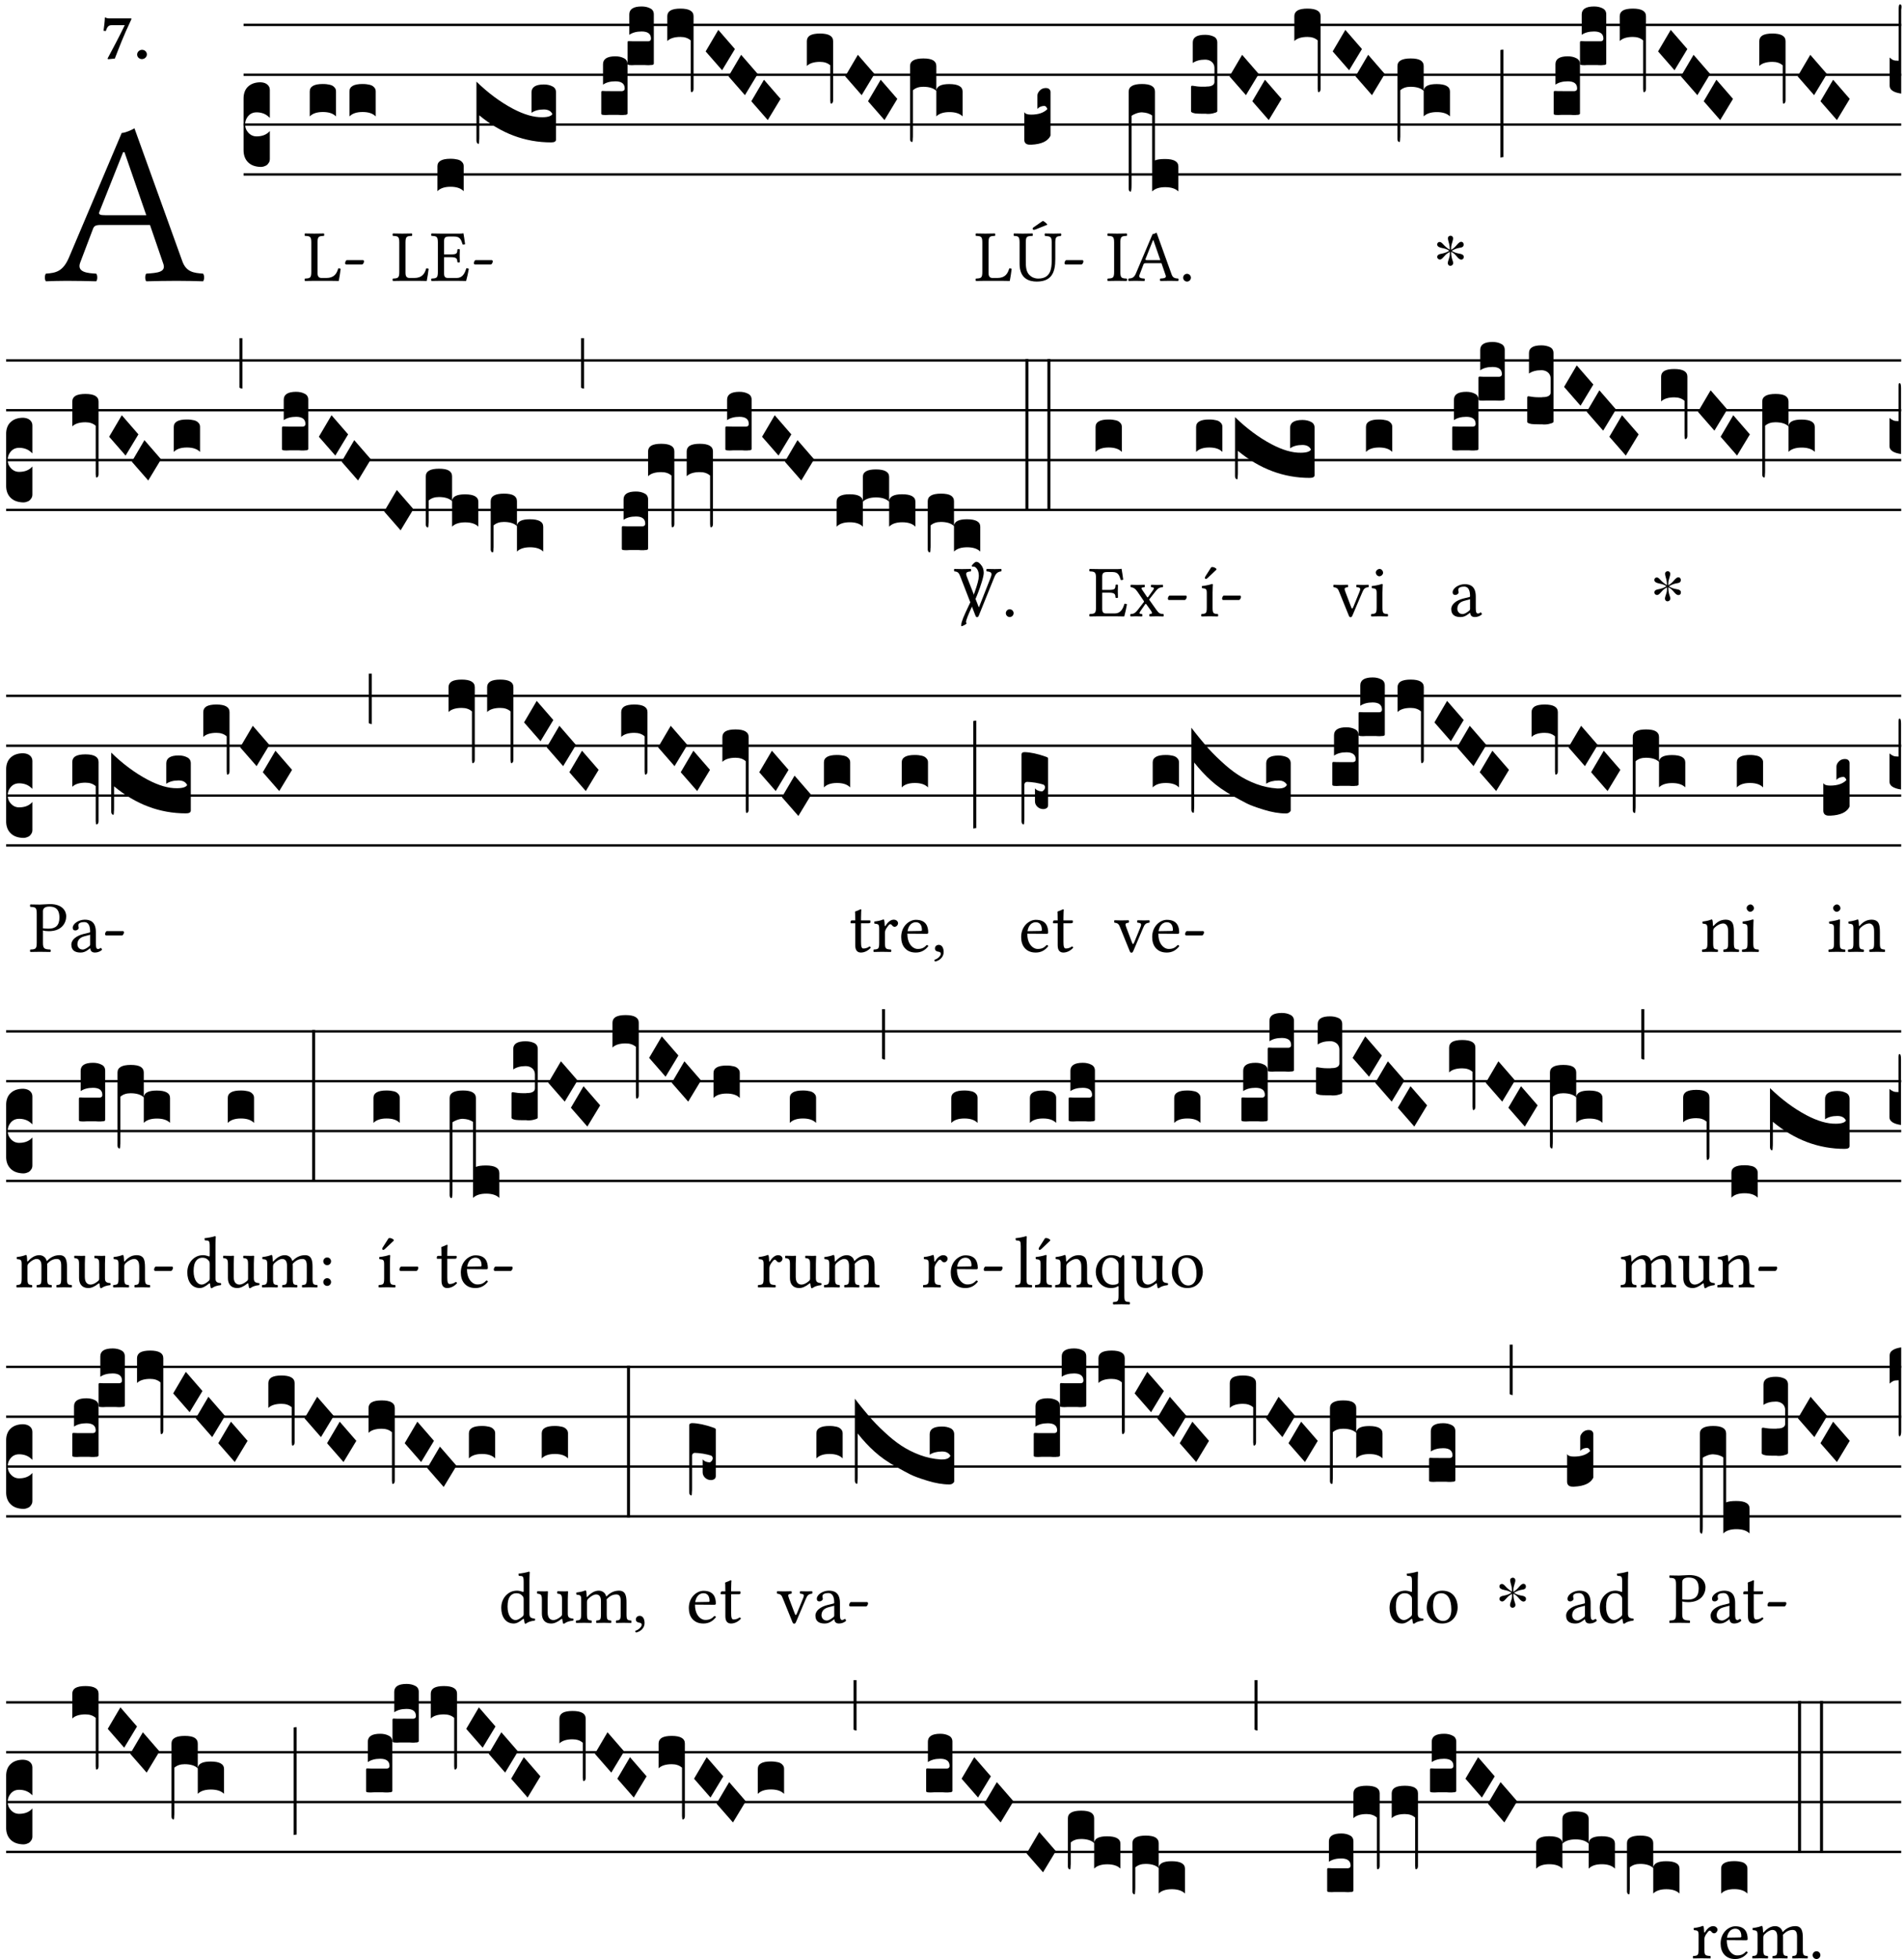 <?xml version="1.0" encoding="UTF-8" standalone="no"?>
<!DOCTYPE svg PUBLIC "-//W3C//DTD SVG 1.1//EN" "http://www.w3.org/Graphics/SVG/1.1/DTD/svg11.dtd">
<svg xmlns="http://www.w3.org/2000/svg" xmlns:xlink="http://www.w3.org/1999/xlink" version="1.1" width="311pt" height="320pt" viewBox="0 0 311 320">
<g enable-background="new">
<clipPath id="cp0">
<path transform="matrix(1,0,0,-1,-71,5598)" d="M 0 0 L 453.543 0 L 453.543 5669.291 L 0 5669.291 Z "/>
</clipPath>
<g clip-path="url(#cp0)">
<symbol id="font_1_22">
<path d="M .262 .285 C .24 .285 .233 .288 .236 .298 L .339 .557 L .345 .557 L .439 .285 L .262 .285 M .154 .081 L .209 .226 C .214 .239 .22 .243 .244 .243 L .455 .243 L .513 .074 C .524 .039 .486 .036 .439 .033 C .433 .027 .433 .006 .439 0 C .476 .001 .531 .002 .57 .002 C .611 .002 .649 .001 .684 0 C .69 .006 .69 .027 .684 .033 C .645 .036 .611 .039 .594 .088 L .388 .66 C .373 .651 .346 .64 .333 .64 L .106 .104 C .08 .042 .049 .036 .006 .033 C 0 .027 0 .006 .006 0 C .032 .001 .064 .002 .095 .002 C .136 .002 .186 .001 .223 0 C .229 .006 .229 .027 .223 .033 C .185 .035 .138 .039 .154 .081 Z "/>
</symbol>
<use xlink:href="#font_1_22" transform="matrix(37.858,0,0,-37.858,7.274,45.943)"/>
<symbol id="font_2_18">
<path d="M .124 .51 L .318 .51 C .252 .373 .139 .155 .061 .012 L .067 0 L .169 .01 C .236 .181 .29 .331 .419 .603 L .413 .612 L .078 .612 C .044 .612 .042 .622 .024 .626 C .021 .626 .02 .626 .02 .623 C .019 .575 .008 .478 0 .426 L .035 .423 C .057 .503 .091 .51 .124 .51 Z "/>
</symbol>
<symbol id="font_2_f">
<path d="M 0 .068 C 0 .03 .032 0 .072 0 C .112 0 .146 .032 .146 .07 C .146 .109 .114 .139 .074 .139 C .034 .139 0 .107 0 .068 Z "/>
</symbol>
<use xlink:href="#font_2_18" transform="matrix(10.909,0,0,-10.909,16.912,9.675)"/>
<use xlink:href="#font_2_f" transform="matrix(10.909,0,0,-10.909,22.399,9.653)"/>
<path transform="matrix(1,0,0,-1,39.784,4.068)" stroke-width=".388" stroke-linecap="butt" stroke-miterlimit="10" stroke-linejoin="miter" fill="none" stroke="#000000" d="M 0 0 L 270.76 0 "/>
<path transform="matrix(1,0,0,-1,39.784,12.209)" stroke-width=".388" stroke-linecap="butt" stroke-miterlimit="10" stroke-linejoin="miter" fill="none" stroke="#000000" d="M 0 0 L 270.76 0 "/>
<path transform="matrix(1,0,0,-1,39.784,20.349)" stroke-width=".388" stroke-linecap="butt" stroke-miterlimit="10" stroke-linejoin="miter" fill="none" stroke="#000000" d="M 0 0 L 270.76 0 "/>
<path transform="matrix(1,0,0,-1,39.784,28.49)" stroke-width=".388" stroke-linecap="butt" stroke-miterlimit="10" stroke-linejoin="miter" fill="none" stroke="#000000" d="M 0 0 L 270.76 0 "/>
<symbol id="font_3_d">
<path d="M 0 .106 L 0 .432 C 0 .465 .01 .491 .029 .508 C .048 .526 .075 .535 .108 .535 C .127 .534 .141 .529 .151 .52 C .161 .511 .166 .5 .166 .486 L .166 .31 L .156 .319 C .137 .336 .112 .345 .082 .345 C .054 .345 .033 .332 .019 .306 C .013 .295 .01 .282 .01 .268 C .01 .255 .013 .242 .02 .23 C .027 .219 .035 .21 .046 .203 C .057 .196 .069 .193 .082 .193 C .113 .193 .137 .201 .156 .217 L .166 .227 L .166 .05 C .166 .039 .163 .03 .157 .023 C .152 .015 .145 .009 .136 .006 C .127 .002 .118 0 .108 0 C .075 .001 .048 .01 .029 .029 C .01 .047 0 .073 0 .106 Z "/>
</symbol>
<use xlink:href="#font_3_d" transform="matrix(25.843,0,0,-25.843,39.784,27.263)"/>
<symbol id="font_1_2d">
<path d="M .136 .002 L .348 .002 C .376 .002 .468 0 .468 0 C .478 .05 .488 .115 .494 .167 C .484 .171 .473 .173 .461 .172 C .441 .1 .404 .041 .298 .041 L .235 .041 C .196 .041 .178 .06 .178 .111 L .178 .525 C .178 .608 .195 .613 .265 .616 C .271 .622 .271 .643 .265 .649 C .22 .648 .173 .647 .135 .647 C .098 .647 .052 .648 .006 .649 C 0 .643 0 .622 .006 .616 C .076 .613 .093 .608 .093 .525 L .093 .124 C .093 .041 .076 .036 .006 .033 C 0 .027 0 .006 .006 0 C .045 .001 .102 .002 .136 .002 Z "/>
</symbol>
<symbol id="font_1_e">
<path d="M .231 0 C .244 0 .258 .028 .258 .04 C .258 .05 .254 .06 .244 .06 L .025 .06 C .013 .06 0 .037 0 .019 C 0 .009 .006 0 .015 0 L .231 0 Z "/>
</symbol>
<use xlink:href="#font_1_2d" transform="matrix(11.955,0,0,-11.955,49.737,45.891)"/>
<use xlink:href="#font_1_e" transform="matrix(11.955,0,0,-11.955,56.373,43.201)"/>
<symbol id="font_3_40">
<path d="M .082 .205 C .101 .205 .116 .203 .128 .2 C .141 .197 .15 .191 .156 .184 C .163 .177 .166 .169 .166 .158 L .166 0 C .148 .019 .12 .028 .083 .028 C .046 .028 .018 .019 0 0 L 0 .158 C 0 .189 .027 .205 .082 .205 Z "/>
</symbol>
<use xlink:href="#font_3_40" transform="matrix(25.843,0,0,-25.843,50.593,19.018)"/>
<use xlink:href="#font_3_40" transform="matrix(25.843,0,0,-25.843,57.08,19.018)"/>
<symbol id="font_1_26">
<path d="M .269 .363 L .178 .363 L .178 .543 C .178 .587 .19 .607 .244 .607 L .319 .607 C .394 .607 .41 .567 .432 .498 C .444 .496 .455 .498 .465 .503 C .46 .544 .445 .64 .443 .648 C .443 .65 .442 .651 .439 .651 C .422 .648 .414 .647 .39 .647 L .135 .647 C .104 .647 .046 .648 .006 .649 C 0 .643 0 .622 .006 .616 C .076 .613 .093 .608 .093 .525 L .093 .124 C .093 .041 .076 .036 .006 .033 C 0 .027 0 .006 .006 0 C .043 .001 .103 .002 .136 .002 L .351 .002 C .399 .002 .479 0 .479 0 C .493 .05 .508 .116 .516 .167 C .505 .172 .494 .175 .481 .172 C .461 .1 .426 .041 .35 .041 L .234 .041 C .192 .041 .178 .057 .178 .104 L .178 .325 L .269 .325 C .354 .325 .357 .302 .36 .257 C .366 .251 .387 .251 .393 .257 C .392 .283 .391 .31 .391 .345 C .391 .373 .392 .407 .393 .431 C .387 .437 .366 .437 .36 .431 C .357 .376 .354 .363 .269 .363 Z "/>
</symbol>
<use xlink:href="#font_1_2d" transform="matrix(11.955,0,0,-11.955,64.108,45.891)"/>
<use xlink:href="#font_1_26" transform="matrix(11.955,0,0,-11.955,70.409,45.891)"/>
<use xlink:href="#font_1_e" transform="matrix(11.955,0,0,-11.955,77.403,43.201)"/>
<symbol id="font_3_744">
<path d="M .426 .217 C .394 .217 .368 .21 .348 .196 L .348 .325 C .348 .358 .374 .375 .426 .375 C .447 .375 .465 .371 .48 .363 C .495 .356 .503 .343 .503 .325 L .503 .027 C .503 .015 .493 .009 .472 .009 C .307 .009 .155 .066 .018 .18 L .018 .047 C .018 .035 .018 .026 .017 .02 C .017 .014 .017 .01 .016 .007 C .016 .004 .016 .002 .015 .001 C .014 0 .013 0 .011 0 C .008 .001 .005 .003 .003 .007 C .001 .01 0 .015 0 .021 L 0 .393 C .073 .322 .149 .265 .23 .222 C .3 .185 .362 .167 .416 .168 C .451 .168 .473 .175 .48 .188 C .471 .207 .453 .217 .426 .217 Z "/>
</symbol>
<symbol id="font_3_104">
<path d="M .131 0 C .126 0 .118 0 .107 .001 C .096 .001 .087 .001 .078 .001 C .07 .001 .06 .001 .049 .001 C .038 0 .031 0 .028 0 C .016 0 .008 .001 .005 .002 C .002 .003 0 .005 0 .009 L 0 .143 C 0 .149 .002 .152 .006 .152 L .01 .152 C .015 .151 .036 .151 .075 .151 L .109 .151 C .12 .151 .128 .151 .132 .151 C .137 .152 .14 .153 .143 .155 C .146 .158 .148 .162 .148 .168 C .148 .198 .128 .213 .089 .213 C .057 .213 .031 .206 .011 .192 L .011 .321 C .011 .354 .037 .371 .089 .371 C .11 .371 .128 .367 .143 .359 C .158 .352 .166 .339 .166 .321 L .166 .01 C .166 .008 .165 .006 .164 .005 C .163 .004 .161 .003 .158 .002 C .155 .001 .151 .001 .146 .001 C .142 0 .137 0 .131 0 Z "/>
</symbol>
<symbol id="font_3_f3">
<path d="M 0 .48 C 0 .496 .007 .508 .02 .516 C .034 .524 .055 .528 .083 .528 C .138 .528 .166 .512 .166 .48 L .166 .021 C .166 .009 .162 .002 .155 0 C .153 0 .152 0 .151 .001 C .15 .002 .15 .004 .149 .007 C .149 .01 .149 .014 .148 .02 C .148 .026 .148 .035 .148 .047 L .148 .327 C .131 .342 .11 .349 .083 .349 C .045 .349 .017 .34 0 .323 L 0 .48 Z "/>
</symbol>
<symbol id="font_3_1a">
<path d="M 0 .119 L .08 .255 L .185 .134 L .104 0 L 0 .119 Z "/>
</symbol>
<symbol id="font_3_f2">
<path d="M 0 .395 C 0 .411 .007 .423 .02 .431 C .034 .439 .055 .443 .083 .443 C .138 .443 .166 .427 .166 .395 L .166 .021 C .166 .009 .162 .002 .155 0 C .153 0 .152 0 .151 .001 C .15 .002 .15 .004 .149 .007 C .149 .01 .149 .014 .148 .02 C .148 .026 .148 .035 .148 .047 L .148 .242 C .131 .257 .11 .264 .083 .264 C .045 .264 .017 .255 0 .238 L 0 .395 Z "/>
</symbol>
<symbol id="font_3_1b3">
<path d="M 0 .021 L 0 .48 C 0 .512 .028 .528 .084 .528 C .112 .528 .133 .524 .146 .516 C .159 .508 .166 .496 .166 .48 L .166 .326 C .17 .353 .197 .366 .248 .366 C .304 .366 .332 .35 .332 .319 L .332 .162 C .314 .18 .286 .189 .249 .189 C .212 .189 .184 .18 .166 .162 L .166 .323 C .149 .34 .121 .349 .083 .349 C .056 .349 .035 .342 .018 .327 L .018 .047 C .018 .035 .018 .026 .017 .02 C .017 .014 .017 .01 .016 .007 C .016 .004 .016 .002 .015 .001 C .014 0 .013 0 .011 0 C .008 .001 .006 .002 .004 .004 C .003 .005 .002 .008 .001 .011 C 0 .014 0 .017 0 .021 Z "/>
</symbol>
<use xlink:href="#font_3_40" transform="matrix(25.843,0,0,-25.843,71.45,31.229)"/>
<use xlink:href="#font_3_744" transform="matrix(25.843,0,0,-25.843,77.822,23.489)"/>
<use xlink:href="#font_3_104" transform="matrix(25.843,0,0,-25.843,98.212,18.786)"/>
<use xlink:href="#font_3_104" transform="matrix(25.843,0,0,-25.843,102.505,10.646)"/>
<use xlink:href="#font_3_f3" transform="matrix(25.843,0,0,-25.843,108.996,15.051)"/>
<use xlink:href="#font_3_1a" transform="matrix(25.843,0,0,-25.843,115.261,11.473)"/>
<use xlink:href="#font_3_1a" transform="matrix(25.843,0,0,-25.843,118.99,15.543)"/>
<use xlink:href="#font_3_1a" transform="matrix(25.843,0,0,-25.843,122.719,19.613)"/>
<use xlink:href="#font_3_f2" transform="matrix(25.843,0,0,-25.843,131.792,16.926)"/>
<use xlink:href="#font_3_1a" transform="matrix(25.843,0,0,-25.843,138.057,15.543)"/>
<use xlink:href="#font_3_1a" transform="matrix(25.843,0,0,-25.843,141.786,19.613)"/>
<use xlink:href="#font_3_1b3" transform="matrix(25.843,0,0,-25.843,148.65,23.192)"/>
<symbol id="font_1_9a">
<path d="M .401 .829 L .277 .743 C .264 .734 .262 .729 .262 .722 C .262 .714 .268 .707 .277 .707 C .286 .707 .298 .71 .319 .719 L .463 .777 C .45 .798 .429 .815 .401 .829 M .168 .533 C .168 .616 .183 .621 .26 .624 C .266 .63 .266 .651 .26 .657 C .213 .656 .164 .655 .125 .655 C .086 .655 .045 .656 .006 .657 C 0 .651 0 .63 .006 .624 C .066 .621 .083 .616 .083 .533 L .083 .243 C .083 .039 .214 0 .317 0 C .522 0 .571 .127 .571 .305 L .571 .533 C .571 .613 .588 .617 .648 .624 C .654 .63 .654 .651 .648 .657 C .61 .656 .569 .655 .546 .655 C .524 .655 .476 .656 .43 .657 C .424 .651 .424 .63 .43 .624 C .505 .617 .522 .614 .522 .533 L .522 .287 C .522 .175 .507 .041 .338 .041 C .29 .041 .249 .059 .219 .088 C .17 .135 .168 .211 .168 .276 L .168 .533 Z "/>
</symbol>
<use xlink:href="#font_1_2d" transform="matrix(11.955,0,0,-11.955,159.341,45.891)"/>
<use xlink:href="#font_1_9a" transform="matrix(11.955,0,0,-11.955,165.546,45.987)"/>
<use xlink:href="#font_1_e" transform="matrix(11.955,0,0,-11.955,173.879,43.201)"/>
<symbol id="font_3_109">
<path d="M .045 0 L .035 0 C .012 0 0 .011 0 .032 L 0 .206 C .006 .195 .02 .19 .043 .19 C .09 .19 .124 .202 .146 .225 C .141 .238 .135 .245 .126 .245 C .107 .244 .093 .238 .083 .226 L .083 .309 C .083 .317 .085 .325 .09 .332 C .095 .34 .101 .346 .109 .351 C .118 .356 .127 .358 .136 .358 C .145 .358 .153 .356 .158 .351 C .163 .346 .166 .34 .166 .333 L .166 .057 C .149 .022 .109 .003 .045 0 Z "/>
</symbol>
<use xlink:href="#font_3_109" transform="matrix(25.843,0,0,-25.843,167.305,23.631)"/>
<symbol id="font_1_2a">
<path d="M .178 .124 L .178 .525 C .178 .608 .195 .613 .265 .616 C .271 .622 .271 .643 .265 .649 C .221 .648 .173 .647 .135 .647 C .101 .647 .053 .648 .006 .649 C 0 .643 0 .622 .006 .616 C .076 .613 .093 .608 .093 .525 L .093 .124 C .093 .041 .076 .036 .006 .033 C 0 .027 0 .006 .006 0 C .051 .001 .099 .002 .136 .002 C .171 .002 .22 .001 .265 0 C .271 .006 .271 .027 .265 .033 C .195 .036 .178 .041 .178 .124 Z "/>
</symbol>
<symbol id="font_1_f">
<path d="M 0 .053 C 0 .024 .024 0 .053 0 C .082 0 .106 .024 .106 .053 C .106 .082 .082 .106 .053 .106 C .024 .106 0 .082 0 .053 Z "/>
</symbol>
<use xlink:href="#font_1_2a" transform="matrix(11.955,0,0,-11.955,180.869,45.891)"/>
<use xlink:href="#font_1_22" transform="matrix(11.955,0,0,-11.955,184.277,45.891)"/>
<use xlink:href="#font_1_f" transform="matrix(11.955,0,0,-11.955,193.255,45.987)"/>
<symbol id="font_3_1b5">
<path d="M 0 .02 L 0 .633 C 0 .665 .028 .681 .084 .681 C .139 .681 .166 .665 .166 .633 L .166 .198 C .179 .204 .2 .207 .23 .207 C .286 .207 .314 .191 .314 .159 L .314 .002 C .296 .02 .268 .029 .231 .029 C .194 .029 .166 .02 .148 .002 L .148 .482 C .144 .485 .14 .488 .135 .49 C .13 .492 .125 .494 .12 .496 C .115 .497 .109 .499 .102 .5 C .096 .501 .09 .501 .083 .502 C .071 .502 .058 .499 .045 .494 C .032 .489 .023 .484 .018 .48 L .018 .046 C .018 .015 .016 0 .011 0 C .008 .001 .005 .003 .003 .006 C .001 .009 0 .014 0 .02 Z "/>
</symbol>
<symbol id="font_3_105">
<path d="M 0 .016 L 0 .169 C 0 .175 .002 .178 .006 .178 L .01 .178 C .031 .174 .051 .172 .069 .172 C .073 .172 .077 .172 .081 .172 C .085 .172 .089 .172 .092 .172 C .096 .173 .099 .173 .102 .173 C .117 .173 .128 .176 .136 .181 C .144 .186 .148 .193 .148 .202 L .148 .289 C .148 .299 .146 .308 .142 .315 C .138 .323 .131 .33 .122 .335 C .113 .34 .102 .343 .089 .343 C .057 .343 .031 .336 .011 .322 L .011 .451 C .011 .484 .037 .5 .089 .5 C .11 .5 .128 .496 .143 .489 C .158 .482 .166 .469 .166 .451 L .166 .017 C .166 .013 .16 .009 .147 .006 C .135 .002 .122 0 .107 0 C .104 0 .099 0 .094 .001 C .089 .001 .082 .001 .074 .001 C .052 .001 .036 .002 .027 .003 C .009 .006 0 .011 0 .016 Z "/>
</symbol>
<use xlink:href="#font_3_1b5" transform="matrix(25.843,0,0,-25.843,184.362,31.32)"/>
<use xlink:href="#font_3_105" transform="matrix(25.843,0,0,-25.843,194.544,18.605)"/>
<use xlink:href="#font_3_1a" transform="matrix(25.843,0,0,-25.843,200.824,15.543)"/>
<use xlink:href="#font_3_1a" transform="matrix(25.843,0,0,-25.843,204.553,19.613)"/>
<use xlink:href="#font_3_f3" transform="matrix(25.843,0,0,-25.843,211.416,15.051)"/>
<use xlink:href="#font_3_1a" transform="matrix(25.843,0,0,-25.843,217.681,11.473)"/>
<use xlink:href="#font_3_1a" transform="matrix(25.843,0,0,-25.843,221.41,15.543)"/>
<use xlink:href="#font_3_1b3" transform="matrix(25.843,0,0,-25.843,228.258,23.192)"/>
<symbol id="font_4_25">
<path d="M .172 .184 L .172 .191 C .145 .174 .128 .162 .12 .155 C .113 .149 .099 .134 .078 .11 C .064 .094 .05 .086 .036 .086 C .014 .089 .002 .101 0 .121 C 0 .14 .013 .154 .039 .161 C .046 .163 .053 .165 .062 .166 C .097 .173 .128 .184 .154 .199 C .157 .201 .161 .203 .165 .206 L .154 .213 C .135 .226 .107 .236 .068 .243 C .024 .251 .001 .267 0 .29 C 0 .307 .008 .319 .023 .324 C .027 .325 .031 .326 .034 .326 C .048 .326 .064 .315 .082 .294 C .11 .263 .139 .24 .168 .223 L .172 .221 L .172 .234 C .172 .261 .167 .292 .157 .325 C .15 .348 .147 .365 .147 .376 C .147 .393 .155 .404 .171 .409 C .174 .41 .178 .411 .182 .411 C .199 .411 .21 .403 .216 .387 C .217 .383 .218 .379 .218 .374 C .218 .365 .215 .349 .208 .328 C .197 .296 .191 .268 .191 .245 L .191 .219 L .198 .223 C .221 .236 .245 .257 .27 .287 C .293 .314 .312 .328 .326 .328 C .345 .328 .356 .319 .361 .301 C .362 .297 .362 .293 .362 .289 C .362 .27 .352 .257 .331 .251 C .325 .25 .318 .248 .311 .247 C .277 .242 .244 .23 .213 .213 L .199 .205 L .207 .2 C .234 .183 .267 .172 .304 .166 C .338 .161 .357 .15 .362 .134 L .363 .122 C .363 .101 .354 .089 .336 .086 L .328 .085 C .311 .085 .291 .099 .268 .128 C .242 .159 .219 .179 .198 .188 L .191 .191 L .191 .184 C .191 .145 .198 .108 .211 .072 C .216 .058 .219 .047 .219 .04 C .219 .023 .211 .01 .195 .003 C .19 .001 .185 0 .18 0 C .165 0 .154 .008 .148 .023 C .146 .028 .145 .032 .145 .037 C .145 .049 .149 .064 .156 .083 C .167 .113 .173 .138 .173 .158 L .173 .167 L .172 .184 Z "/>
</symbol>
<use xlink:href="#font_4_25" transform="matrix(11.955,0,0,-11.955,234.747,43.416)"/>
<symbol id="font_3_34">
<path d="M .019 .682 L .019 .003 C .009 .002 .003 .001 0 0 L 0 .679 C .003 .681 .01 .682 .019 .682 Z "/>
</symbol>
<symbol id="font_3_14">
<path d="M 0 .049 L 0 .228 C .006 .223 .011 .218 .016 .215 C .021 .212 .027 .21 .033 .209 C .04 .208 .048 .208 .057 .208 L .057 .535 C .057 .554 .06 .564 .065 .564 L .066 .564 C .072 .564 .075 .559 .075 .548 C .075 .543 .074 .537 .073 .53 L .073 0 C .024 .007 0 .024 0 .049 Z "/>
</symbol>
<use xlink:href="#font_3_34" transform="matrix(25.843,0,0,-25.843,245.074,25.737)"/>
<use xlink:href="#font_3_104" transform="matrix(25.843,0,0,-25.843,253.783,18.786)"/>
<use xlink:href="#font_3_104" transform="matrix(25.843,0,0,-25.843,258.075,10.646)"/>
<use xlink:href="#font_3_f3" transform="matrix(25.843,0,0,-25.843,264.566,15.051)"/>
<use xlink:href="#font_3_1a" transform="matrix(25.843,0,0,-25.843,270.831,11.473)"/>
<use xlink:href="#font_3_1a" transform="matrix(25.843,0,0,-25.843,274.56,15.543)"/>
<use xlink:href="#font_3_1a" transform="matrix(25.843,0,0,-25.843,278.289,19.613)"/>
<use xlink:href="#font_3_f2" transform="matrix(25.843,0,0,-25.843,287.363,16.926)"/>
<use xlink:href="#font_3_1a" transform="matrix(25.843,0,0,-25.843,293.627,15.543)"/>
<use xlink:href="#font_3_1a" transform="matrix(25.843,0,0,-25.843,297.356,19.613)"/>
<use xlink:href="#font_3_14" transform="matrix(25.843,0,0,-25.843,308.657,15.284)"/>
<path transform="matrix(1,0,0,-1,1,58.863)" stroke-width=".388" stroke-linecap="butt" stroke-miterlimit="10" stroke-linejoin="miter" fill="none" stroke="#000000" d="M 0 0 L 309.543 0 "/>
<path transform="matrix(1,0,0,-1,1,67.003)" stroke-width=".388" stroke-linecap="butt" stroke-miterlimit="10" stroke-linejoin="miter" fill="none" stroke="#000000" d="M 0 0 L 309.543 0 "/>
<path transform="matrix(1,0,0,-1,1,75.144)" stroke-width=".388" stroke-linecap="butt" stroke-miterlimit="10" stroke-linejoin="miter" fill="none" stroke="#000000" d="M 0 0 L 309.543 0 "/>
<path transform="matrix(1,0,0,-1,1,83.284)" stroke-width=".388" stroke-linecap="butt" stroke-miterlimit="10" stroke-linejoin="miter" fill="none" stroke="#000000" d="M 0 0 L 309.543 0 "/>
<symbol id="font_3_2a">
<path d="M 0 .319 L .019 .319 L .019 0 C .01 .001 .003 .003 0 .007 L 0 .319 Z "/>
</symbol>
<symbol id="font_3_1b8">
<path d="M 0 .021 L 0 .323 C 0 .355 .028 .371 .084 .371 C .112 .371 .133 .367 .146 .359 C .159 .351 .166 .339 .166 .323 L .166 .169 C .17 .196 .197 .209 .248 .209 C .304 .209 .332 .193 .332 .162 L .332 .005 C .314 .023 .286 .032 .249 .032 C .212 .032 .184 .023 .166 .005 L .166 .166 C .149 .183 .121 .192 .083 .192 C .056 .192 .035 .185 .018 .17 L .018 .047 C .018 .036 .018 .027 .017 .021 C .017 .015 .017 .01 .016 .007 C .016 .004 .016 .002 .015 .001 C .014 0 .013 0 .011 0 C .008 .001 .006 .002 .004 .004 C .003 .006 .002 .008 .001 .011 C 0 .014 0 .017 0 .021 Z "/>
</symbol>
<symbol id="font_3_51e">
<path d="M 0 .158 C 0 .189 .027 .205 .082 .205 C .138 .205 .166 .189 .166 .158 L .166 0 C .148 .019 .12 .028 .083 .028 C .046 .028 .018 .019 0 0 L 0 .158 M .166 .315 C .166 .346 .193 .362 .248 .362 C .304 .362 .332 .346 .332 .315 L .332 .158 C .314 .176 .286 .185 .249 .185 C .212 .185 .184 .176 .166 .158 L .166 .315 M .332 .158 C .332 .189 .359 .205 .414 .205 C .47 .205 .498 .189 .498 .158 L .498 0 C .48 .019 .452 .028 .415 .028 C .378 .028 .35 .019 .332 0 L .332 .158 Z "/>
</symbol>
<use xlink:href="#font_3_d" transform="matrix(25.843,0,0,-25.843,1,82.057)"/>
<use xlink:href="#font_3_f3" transform="matrix(25.843,0,0,-25.843,11.809,77.986)"/>
<use xlink:href="#font_3_1a" transform="matrix(25.843,0,0,-25.843,17.827,74.408)"/>
<use xlink:href="#font_3_1a" transform="matrix(25.843,0,0,-25.843,21.526,78.478)"/>
<use xlink:href="#font_3_40" transform="matrix(25.843,0,0,-25.843,28.385,73.813)"/>
<use xlink:href="#font_3_2a" transform="matrix(25.843,0,0,-25.843,39.11,63.476)"/>
<use xlink:href="#font_3_104" transform="matrix(25.843,0,0,-25.843,46.062,73.581)"/>
<use xlink:href="#font_3_1a" transform="matrix(25.843,0,0,-25.843,52.083,74.408)"/>
<use xlink:href="#font_3_1a" transform="matrix(25.843,0,0,-25.843,55.795,78.478)"/>
<use xlink:href="#font_3_1a" transform="matrix(25.843,0,0,-25.843,62.749,86.618)"/>
<use xlink:href="#font_3_1b8" transform="matrix(25.843,0,0,-25.843,69.55,86.14)"/>
<use xlink:href="#font_3_1b8" transform="matrix(25.843,0,0,-25.843,80.151,90.21)"/>
<use xlink:href="#font_3_2a" transform="matrix(25.843,0,0,-25.843,94.904,63.476)"/>
<use xlink:href="#font_3_104" transform="matrix(25.843,0,0,-25.843,101.569,89.862)"/>
<use xlink:href="#font_3_f3" transform="matrix(25.843,0,0,-25.843,105.858,86.127)"/>
<use xlink:href="#font_3_f3" transform="matrix(25.843,0,0,-25.843,112.164,86.127)"/>
<use xlink:href="#font_3_104" transform="matrix(25.843,0,0,-25.843,118.48,73.581)"/>
<use xlink:href="#font_3_1a" transform="matrix(25.843,0,0,-25.843,124.476,74.408)"/>
<use xlink:href="#font_3_1a" transform="matrix(25.843,0,0,-25.843,128.196,78.478)"/>
<use xlink:href="#font_3_51e" transform="matrix(25.843,0,0,-25.843,136.651,86.023)"/>
<use xlink:href="#font_3_1b8" transform="matrix(25.843,0,0,-25.843,151.537,90.21)"/>
<symbol id="font_4_3e">
<path d="M .204 .394 C .191 .363 .174 .326 .153 .283 C .094 .157 .065 .082 .065 .058 C .065 .055 .066 .052 .067 .049 C .068 .046 .069 .044 .07 .043 C .071 .042 .072 .04 .072 .039 C .073 .037 .072 .035 .07 .034 C .061 .026 .049 .018 .034 .011 C .019 .004 .009 0 .003 0 C .001 0 0 .001 0 .002 L 0 .018 C 0 .029 .002 .042 .007 .059 C .012 .075 .019 .095 .028 .118 C .038 .141 .047 .163 .056 .182 C .065 .202 .078 .229 .093 .262 C .109 .295 .122 .322 .131 .342 C .158 .399 .174 .437 .18 .456 C .22 .567 .24 .644 .24 .686 C .24 .725 .232 .756 .217 .779 C .202 .802 .185 .814 .167 .814 C .164 .814 .16 .813 .155 .812 C .146 .817 .142 .821 .143 .824 C .147 .835 .156 .846 .17 .859 C .184 .872 .195 .879 .204 .879 L .209 .879 C .224 .879 .24 .87 .257 .852 L .266 .842 C .293 .812 .307 .775 .307 .73 C .307 .704 .298 .663 .281 .607 C .264 .551 .247 .502 .23 .459 L .204 .394 Z "/>
</symbol>
<use xlink:href="#font_4_3e" transform="matrix(11.955,0,0,-11.955,157.015,102.275)"/>
<symbol id="font_1_37">
<path d="M .449 .626 C .523 .621 .523 .594 .502 .54 L .344 .139 L .339 .139 L .18 .546 C .157 .605 .163 .619 .231 .626 C .237 .632 .237 .653 .231 .659 C .191 .658 .146 .657 .11 .657 C .073 .657 .039 .658 .006 .659 C 0 .653 .001 .632 .007 .626 C .062 .621 .069 .604 .096 .535 L .294 .023 C .3 .007 .307 0 .317 0 C .328 0 .335 .008 .341 .023 L .547 .533 C .566 .58 .583 .619 .646 .626 C .652 .632 .652 .653 .646 .659 C .616 .658 .581 .657 .558 .657 C .535 .657 .49 .658 .449 .659 C .443 .653 .443 .632 .449 .626 Z "/>
</symbol>
<use xlink:href="#font_1_37" transform="matrix(11.955,0,0,-11.955,155.807,100.805)"/>
<use xlink:href="#font_1_f" transform="matrix(11.955,0,0,-11.955,164.295,100.781)"/>
<symbol id="font_3_26">
<path d="M 0 .96 L .019 .96 L .019 0 L 0 0 L 0 .96 Z "/>
</symbol>
<use xlink:href="#font_3_26" transform="matrix(25.843,0,0,-25.843,167.494,83.453)"/>
<use xlink:href="#font_3_26" transform="matrix(25.843,0,0,-25.843,171.086,83.453)"/>
<symbol id="font_1_59">
<path d="M .167 .36 C .144 .393 .151 .395 .196 .4 C .202 .406 .202 .427 .196 .433 C .169 .432 .125 .431 .095 .431 C .065 .431 .035 .432 .009 .433 C .003 .427 .003 .406 .009 .4 C .043 .397 .071 .38 .099 .339 L .186 .212 C .19 .204 .19 .201 .187 .197 L .103 .089 C .063 .038 .041 .035 .006 .033 C 0 .027 0 .006 .006 0 C .026 .001 .048 .002 .078 .002 C .108 .002 .136 .001 .162 0 C .168 .006 .168 .027 .162 .033 C .126 .036 .117 .04 .14 .073 L .203 .164 C .211 .175 .214 .174 .221 .166 L .279 .086 C .313 .038 .297 .036 .266 .033 C .26 .027 .26 .006 .266 0 C .296 .001 .329 .002 .365 .002 C .403 .002 .43 .001 .454 0 C .46 .006 .46 .027 .454 .033 C .408 .036 .394 .039 .354 .096 L .264 .223 C .259 .228 .259 .232 .264 .238 L .348 .345 C .385 .392 .408 .397 .445 .4 C .451 .406 .451 .427 .445 .433 C .425 .432 .402 .431 .372 .431 C .342 .431 .314 .432 .288 .433 C .282 .427 .282 .406 .288 .4 C .324 .396 .336 .392 .312 .359 L .247 .268 C .239 .258 .235 .258 .228 .27 L .167 .36 Z "/>
</symbol>
<use xlink:href="#font_1_26" transform="matrix(11.955,0,0,-11.955,177.908,100.685)"/>
<use xlink:href="#font_1_59" transform="matrix(11.955,0,0,-11.955,184.603,100.685)"/>
<use xlink:href="#font_1_e" transform="matrix(11.955,0,0,-11.955,190.76,97.995)"/>
<use xlink:href="#font_3_40" transform="matrix(25.843,0,0,-25.843,178.95,73.813)"/>
<symbol id="font_1_ad">
<path d="M .139 .673 L .063 .554 C .055 .541 .052 .537 .052 .526 C .052 .519 .059 .513 .066 .513 C .073 .513 .081 .517 .096 .532 L .211 .641 L .208 .652 C .185 .674 .159 .675 .153 .675 C .148 .675 .142 .674 .139 .673 M .157 .124 L .157 .323 C .157 .373 .161 .437 .161 .437 C .161 .441 .156 .444 .148 .444 C .119 .433 .08 .424 .011 .415 C .009 .409 .011 .393 .013 .387 C .067 .381 .078 .376 .078 .319 L .078 .124 C .078 .041 .067 .038 .006 .033 C 0 .027 0 .006 .006 0 C .039 .001 .078 .002 .118 .002 C .158 .002 .196 .001 .229 0 C .235 .006 .235 .027 .229 .033 C .168 .037 .157 .041 .157 .124 Z "/>
</symbol>
<use xlink:href="#font_1_ad" transform="matrix(11.955,0,0,-11.955,196.185,100.685)"/>
<use xlink:href="#font_1_e" transform="matrix(11.955,0,0,-11.955,199.616,97.995)"/>
<use xlink:href="#font_3_40" transform="matrix(25.843,0,0,-25.843,195.373,73.813)"/>
<use xlink:href="#font_3_744" transform="matrix(25.843,0,0,-25.843,201.73,78.284)"/>
<symbol id="font_1_57">
<path d="M .32 .41 C .374 .406 .379 .393 .358 .343 L .278 .147 C .261 .107 .256 .108 .241 .15 L .168 .343 C .151 .391 .146 .403 .2 .41 C .206 .416 .206 .437 .2 .443 C .167 .442 .132 .441 .099 .441 C .066 .441 .036 .442 .006 .443 C 0 .437 0 .416 .006 .41 C .059 .403 .066 .387 .086 .337 L .214 .021 C .22 .006 .226 0 .239 0 C .249 0 .255 .006 .263 .023 L .396 .336 C .415 .379 .426 .405 .482 .41 C .488 .416 .488 .437 .482 .443 C .462 .442 .438 .441 .412 .441 C .379 .441 .345 .442 .32 .443 C .314 .437 .314 .416 .32 .41 Z "/>
</symbol>
<symbol id="font_1_4a">
<path d="M .066 .601 C .066 .575 .09 .549 .114 .549 C .142 .549 .166 .575 .166 .597 C .166 .621 .145 .649 .118 .649 C .094 .649 .066 .625 .066 .601 M .157 .124 L .157 .323 C .157 .373 .161 .437 .161 .437 C .161 .441 .156 .444 .148 .444 C .119 .433 .08 .424 .011 .415 C .009 .409 .011 .393 .013 .387 C .067 .381 .078 .376 .078 .319 L .078 .124 C .078 .041 .067 .038 .006 .033 C 0 .027 0 .006 .006 0 C .039 .001 .078 .002 .118 .002 C .158 .002 .196 .001 .229 0 C .235 .006 .235 .027 .229 .033 C .168 .037 .157 .041 .157 .124 Z "/>
</symbol>
<use xlink:href="#font_1_57" transform="matrix(11.955,0,0,-11.955,217.762,100.805)"/>
<use xlink:href="#font_1_4a" transform="matrix(11.955,0,0,-11.955,223.931,100.685)"/>
<use xlink:href="#font_3_40" transform="matrix(25.843,0,0,-25.843,223.119,73.813)"/>
<symbol id="font_1_42">
<path d="M .257 .243 L .257 .111 C .257 .098 .251 .091 .243 .085 C .217 .064 .183 .041 .155 .041 C .105 .041 .083 .081 .083 .112 C .083 .157 .104 .203 .178 .222 L .257 .243 M .257 .058 C .263 .027 .273 0 .324 0 C .362 0 .398 .017 .419 .037 C .417 .049 .413 .057 .402 .064 C .394 .057 .377 .048 .365 .048 C .336 .048 .335 .087 .335 .133 L .335 .28 C .335 .422 .257 .449 .184 .449 C .102 .449 .019 .395 .019 .338 C .019 .314 .031 .302 .054 .302 C .083 .302 .101 .323 .101 .336 C .101 .343 .1 .35 .098 .354 C .097 .357 .096 .363 .096 .374 C .096 .405 .138 .416 .176 .416 C .21 .416 .257 .399 .257 .286 C .257 .279 .254 .275 .251 .274 L .165 .253 C .069 .229 0 .176 0 .108 C 0 .026 .056 0 .126 0 C .16 0 .191 .008 .235 .042 L .255 .058 L .257 .058 Z "/>
</symbol>
<use xlink:href="#font_1_42" transform="matrix(11.955,0,0,-11.955,237.048,100.781)"/>
<use xlink:href="#font_3_104" transform="matrix(25.843,0,0,-25.843,237.204,73.581)"/>
<use xlink:href="#font_3_104" transform="matrix(25.843,0,0,-25.843,241.494,65.44)"/>
<use xlink:href="#font_3_105" transform="matrix(25.843,0,0,-25.843,249.459,69.329)"/>
<use xlink:href="#font_3_1a" transform="matrix(25.843,0,0,-25.843,255.476,66.267)"/>
<use xlink:href="#font_3_1a" transform="matrix(25.843,0,0,-25.843,259.175,70.337)"/>
<use xlink:href="#font_3_1a" transform="matrix(25.843,0,0,-25.843,262.873,74.408)"/>
<use xlink:href="#font_3_f2" transform="matrix(25.843,0,0,-25.843,271.328,71.72)"/>
<use xlink:href="#font_3_1a" transform="matrix(25.843,0,0,-25.843,277.346,70.337)"/>
<use xlink:href="#font_3_1a" transform="matrix(25.843,0,0,-25.843,281.045,74.408)"/>
<use xlink:href="#font_3_1b3" transform="matrix(25.843,0,0,-25.843,287.846,77.986)"/>
<use xlink:href="#font_4_25" transform="matrix(11.955,0,0,-11.955,270.218,98.21)"/>
<symbol id="font_3_16">
<path d="M 0 .049 L 0 .228 C .009 .22 .018 .215 .025 .212 C .032 .209 .043 .208 .057 .208 L .057 .429 C .057 .442 .059 .448 .064 .448 L .065 .448 C .07 .447 .073 .437 .073 .416 L .073 0 C .024 .007 0 .024 0 .049 Z "/>
</symbol>
<use xlink:href="#font_3_16" transform="matrix(25.843,0,0,-25.843,308.631,74.149)"/>
<path transform="matrix(1,0,0,-1,1,113.657)" stroke-width=".388" stroke-linecap="butt" stroke-miterlimit="10" stroke-linejoin="miter" fill="none" stroke="#000000" d="M 0 0 L 309.543 0 "/>
<path transform="matrix(1,0,0,-1,1,121.798)" stroke-width=".388" stroke-linecap="butt" stroke-miterlimit="10" stroke-linejoin="miter" fill="none" stroke="#000000" d="M 0 0 L 309.543 0 "/>
<path transform="matrix(1,0,0,-1,1,129.938)" stroke-width=".388" stroke-linecap="butt" stroke-miterlimit="10" stroke-linejoin="miter" fill="none" stroke="#000000" d="M 0 0 L 309.543 0 "/>
<path transform="matrix(1,0,0,-1,1,138.079)" stroke-width=".388" stroke-linecap="butt" stroke-miterlimit="10" stroke-linejoin="miter" fill="none" stroke="#000000" d="M 0 0 L 309.543 0 "/>
<use xlink:href="#font_3_d" transform="matrix(25.843,0,0,-25.843,1,136.852)"/>
<symbol id="font_1_31">
<path d="M .178 .556 C .178 .585 .193 .62 .265 .62 C .334 .62 .403 .597 .403 .47 C .403 .362 .351 .318 .254 .318 C .229 .318 .189 .32 .178 .323 L .178 .556 M .093 .525 L .093 .124 C .093 .041 .076 .036 .006 .033 C 0 .027 0 .006 .006 0 C .051 .001 .1 .002 .136 .002 C .171 .002 .23 .001 .28 0 C .286 .006 .286 .027 .28 .033 C .202 .037 .178 .041 .178 .124 L .178 .294 C .2 .287 .224 .284 .259 .284 C .441 .284 .496 .403 .496 .488 C .496 .547 .457 .654 .272 .654 C .233 .654 .175 .647 .135 .647 C .098 .647 .046 .648 .006 .649 C 0 .643 0 .622 .006 .616 C .076 .613 .093 .608 .093 .525 Z "/>
</symbol>
<use xlink:href="#font_1_31" transform="matrix(11.955,0,0,-11.955,4.887,155.48)"/>
<use xlink:href="#font_1_42" transform="matrix(11.955,0,0,-11.955,11.653,155.576)"/>
<use xlink:href="#font_1_e" transform="matrix(11.955,0,0,-11.955,17.164,152.79)"/>
<use xlink:href="#font_3_f2" transform="matrix(25.843,0,0,-25.843,11.809,134.654)"/>
<use xlink:href="#font_3_744" transform="matrix(25.843,0,0,-25.843,18.166,133.078)"/>
<use xlink:href="#font_3_f2" transform="matrix(25.843,0,0,-25.843,33.202,126.515)"/>
<use xlink:href="#font_3_1a" transform="matrix(25.843,0,0,-25.843,39.225,125.132)"/>
<use xlink:href="#font_3_1a" transform="matrix(25.843,0,0,-25.843,42.925,129.201)"/>
<use xlink:href="#font_3_2a" transform="matrix(25.843,0,0,-25.843,60.24,118.27)"/>
<use xlink:href="#font_3_f3" transform="matrix(25.843,0,0,-25.843,73.263,124.64)"/>
<use xlink:href="#font_3_f3" transform="matrix(25.843,0,0,-25.843,79.569,124.64)"/>
<use xlink:href="#font_3_1a" transform="matrix(25.843,0,0,-25.843,85.599,121.062)"/>
<use xlink:href="#font_3_1a" transform="matrix(25.843,0,0,-25.843,89.299,125.132)"/>
<use xlink:href="#font_3_1a" transform="matrix(25.843,0,0,-25.843,92.998,129.201)"/>
<use xlink:href="#font_3_f2" transform="matrix(25.843,0,0,-25.843,101.468,126.515)"/>
<use xlink:href="#font_3_1a" transform="matrix(25.843,0,0,-25.843,107.492,125.132)"/>
<use xlink:href="#font_3_1a" transform="matrix(25.843,0,0,-25.843,111.191,129.201)"/>
<use xlink:href="#font_3_f3" transform="matrix(25.843,0,0,-25.843,117.994,132.781)"/>
<use xlink:href="#font_3_1a" transform="matrix(25.843,0,0,-25.843,124.018,129.201)"/>
<use xlink:href="#font_3_1a" transform="matrix(25.843,0,0,-25.843,127.717,133.272)"/>
<use xlink:href="#font_3_40" transform="matrix(25.843,0,0,-25.843,134.579,128.607)"/>
<symbol id="font_1_55">
<path d="M .018 .439 C .004 .439 0 .427 0 .419 L 0 .406 C 0 .401 .001 .4 .005 .4 L .064 .4 L .064 .099 C .064 .028 .095 0 .141 0 C .187 0 .237 .022 .276 .066 C .274 .076 .268 .082 .258 .083 C .232 .063 .202 .055 .176 .055 C .149 .055 .143 .085 .143 .147 L .143 .4 L .247 .4 C .257 .4 .271 .404 .271 .413 L .271 .433 C .271 .437 .268 .439 .263 .439 L .143 .439 L .143 .478 C .143 .543 .147 .583 .147 .583 C .147 .589 .144 .591 .139 .591 C .134 .591 .126 .587 .117 .582 C .105 .576 .095 .572 .083 .568 C .071 .565 .061 .561 .061 .555 C .061 .543 .064 .55 .064 .439 L .018 .439 Z "/>
</symbol>
<symbol id="font_1_53">
<path d="M .156 .36 C .154 .4 .152 .425 .148 .436 C .145 .44 .144 .444 .136 .444 C .108 .433 .082 .424 .013 .415 C .011 .409 .013 .393 .015 .387 C .069 .382 .08 .377 .08 .319 L .08 .124 C .08 .041 .068 .037 .006 .033 C 0 .027 0 .006 .006 0 C .041 .001 .08 .002 .12 .002 C .16 .002 .206 .001 .241 0 C .247 .006 .247 .027 .241 .033 C .171 .038 .159 .041 .159 .124 L .159 .263 C .159 .289 .171 .312 .183 .33 C .194 .346 .217 .379 .229 .379 C .238 .379 .247 .376 .254 .366 C .262 .356 .273 .343 .291 .343 C .315 .343 .338 .368 .338 .393 C .338 .412 .32 .441 .278 .441 C .231 .441 .19 .397 .167 .358 C .161 .347 .156 .355 .156 .36 Z "/>
</symbol>
<symbol id="font_1_46">
<path d="M .087 .292 C .106 .405 .176 .414 .2 .414 C .238 .414 .283 .393 .283 .309 C .283 .3 .279 .295 .268 .295 L .087 .292 M .349 .103 C .312 .065 .283 .049 .225 .049 C .189 .049 .147 .07 .116 .121 C .096 .154 .084 .2 .084 .258 L .35 .256 C .362 .256 .369 .262 .369 .273 C .369 .357 .339 .447 .2 .447 C .113 .447 0 .364 0 .212 C 0 .156 .014 .102 .047 .064 C .081 .024 .128 0 .2 0 C .276 0 .33 .035 .37 .087 C .367 .097 .361 .102 .349 .103 Z "/>
</symbol>
<symbol id="font_1_d">
<path d="M .061 .228 C .03 .228 .008 .207 .008 .179 C .008 .147 .034 .138 .052 .135 C .071 .133 .088 .127 .088 .104 C .088 .083 .052 .037 0 .024 C 0 .014 .002 .007 .009 0 C .069 .011 .127 .059 .127 .129 C .127 .189 .101 .228 .061 .228 Z "/>
</symbol>
<use xlink:href="#font_1_55" transform="matrix(11.955,0,0,-11.955,138.931,155.576)"/>
<use xlink:href="#font_1_53" transform="matrix(11.955,0,0,-11.955,142.649,155.48)"/>
<use xlink:href="#font_1_46" transform="matrix(11.955,0,0,-11.955,147.204,155.576)"/>
<use xlink:href="#font_1_d" transform="matrix(11.955,0,0,-11.955,152.62,157.046)"/>
<use xlink:href="#font_3_40" transform="matrix(25.843,0,0,-25.843,147.289,128.607)"/>
<use xlink:href="#font_3_34" transform="matrix(25.843,0,0,-25.843,158.97,135.326)"/>
<use xlink:href="#font_1_46" transform="matrix(11.955,0,0,-11.955,166.796,155.576)"/>
<use xlink:href="#font_1_55" transform="matrix(11.955,0,0,-11.955,171.997,155.576)"/>
<symbol id="font_3_1de">
<path d="M 0 .021 L 0 .444 C .001 .453 .007 .457 .02 .457 C .056 .456 .101 .447 .154 .428 C .163 .425 .168 .422 .168 .417 L .168 .122 C .168 .118 .167 .115 .166 .112 C .165 .109 .163 .106 .16 .104 C .157 .102 .154 .1 .15 .099 C .147 .098 .143 .097 .138 .097 C .123 .097 .111 .102 .1 .112 C .09 .122 .085 .133 .085 .146 L .085 .228 C .095 .216 .109 .21 .128 .209 C .133 .209 .137 .212 .141 .217 C .146 .222 .148 .228 .149 .235 C .148 .244 .144 .249 .138 .252 C .126 .256 .109 .26 .087 .264 C .065 .267 .048 .269 .035 .269 C .032 .269 .028 .268 .024 .265 C .021 .262 .019 .258 .018 .254 L .018 .047 C .018 .035 .018 .026 .017 .02 C .017 .014 .017 .01 .016 .007 C .016 .004 .016 .002 .015 .001 C .014 0 .013 0 .011 0 C .008 .001 .005 .003 .003 .007 C .001 .01 0 .015 0 .021 Z "/>
</symbol>
<use xlink:href="#font_3_1de" transform="matrix(25.843,0,0,-25.843,166.855,134.654)"/>
<use xlink:href="#font_1_57" transform="matrix(11.955,0,0,-11.955,181.971,155.6)"/>
<use xlink:href="#font_1_46" transform="matrix(11.955,0,0,-11.955,188.199,155.576)"/>
<use xlink:href="#font_1_e" transform="matrix(11.955,0,0,-11.955,193.579,152.79)"/>
<symbol id="font_3_749">
<path d="M .553 .158 C .58 .158 .597 .166 .604 .181 C .6 .189 .593 .196 .584 .201 C .575 .206 .564 .208 .551 .208 C .519 .208 .493 .201 .473 .188 L .473 .317 C .473 .35 .499 .366 .551 .366 C .572 .366 .59 .362 .605 .355 C .62 .347 .628 .334 .628 .317 L .628 .02 C .628 .015 .625 .011 .619 .007 C .614 .002 .606 0 .597 0 C .555 0 .509 .008 .46 .023 C .411 .038 .375 .051 .351 .063 C .327 .075 .298 .091 .264 .11 C .208 .141 .161 .174 .124 .208 C .087 .241 .052 .279 .018 .322 L .018 .051 C .018 .039 .018 .03 .017 .024 C .017 .018 .017 .014 .016 .011 C .016 .008 .016 .006 .015 .005 C .014 .004 .013 .004 .011 .004 C .008 .005 .005 .007 .003 .011 C .001 .014 0 .019 0 .025 L 0 .542 C .031 .501 .061 .465 .089 .432 C .117 .399 .149 .366 .186 .332 C .223 .297 .259 .268 .294 .245 C .329 .222 .368 .202 .411 .186 C .454 .17 .498 .161 .541 .158 L .553 .158 Z "/>
</symbol>
<use xlink:href="#font_3_40" transform="matrix(25.843,0,0,-25.843,188.284,128.607)"/>
<use xlink:href="#font_3_749" transform="matrix(25.843,0,0,-25.843,194.596,132.859)"/>
<use xlink:href="#font_3_104" transform="matrix(25.843,0,0,-25.843,217.616,128.375)"/>
<use xlink:href="#font_3_104" transform="matrix(25.843,0,0,-25.843,221.906,120.235)"/>
<use xlink:href="#font_3_f3" transform="matrix(25.843,0,0,-25.843,228.277,124.64)"/>
<use xlink:href="#font_3_1a" transform="matrix(25.843,0,0,-25.843,234.3,121.062)"/>
<use xlink:href="#font_3_1a" transform="matrix(25.843,0,0,-25.843,238,125.132)"/>
<use xlink:href="#font_3_1a" transform="matrix(25.843,0,0,-25.843,241.699,129.201)"/>
<use xlink:href="#font_3_f2" transform="matrix(25.843,0,0,-25.843,250.169,126.515)"/>
<use xlink:href="#font_3_1a" transform="matrix(25.843,0,0,-25.843,256.193,125.132)"/>
<use xlink:href="#font_3_1a" transform="matrix(25.843,0,0,-25.843,259.892,129.201)"/>
<use xlink:href="#font_3_1b3" transform="matrix(25.843,0,0,-25.843,266.695,132.781)"/>
<symbol id="font_1_4f">
<path d="M .164 .36 C .157 .353 .152 .35 .152 .36 C .151 .387 .148 .425 .144 .436 C .141 .44 .14 .444 .132 .444 C .104 .433 .078 .424 .009 .415 C .007 .409 .009 .393 .011 .387 C .065 .382 .076 .377 .076 .319 L .076 .124 C .076 .042 .066 .038 .006 .033 C 0 .027 0 .006 .006 0 C .036 .001 .076 .002 .116 .002 C .156 .002 .186 .001 .216 0 C .222 .006 .222 .027 .216 .033 C .165 .038 .155 .042 .155 .124 L .155 .288 C .155 .309 .164 .321 .172 .33 C .21 .367 .255 .389 .294 .389 C .314 .389 .335 .376 .347 .353 C .357 .333 .359 .306 .359 .276 L .359 .124 C .359 .042 .349 .038 .297 .033 C .292 .027 .292 .006 .297 0 C .327 .001 .359 .002 .399 .002 C .439 .002 .475 .001 .505 0 C .51 .006 .51 .027 .505 .033 C .449 .038 .438 .042 .438 .124 L .438 .273 C .438 .328 .434 .376 .411 .407 C .394 .429 .363 .441 .328 .441 C .279 .441 .223 .428 .164 .36 Z "/>
</symbol>
<use xlink:href="#font_1_4f" transform="matrix(11.955,0,0,-11.955,277.979,155.48)"/>
<use xlink:href="#font_1_4a" transform="matrix(11.955,0,0,-11.955,284.507,155.48)"/>
<use xlink:href="#font_3_40" transform="matrix(25.843,0,0,-25.843,283.695,128.607)"/>
<use xlink:href="#font_1_4a" transform="matrix(11.955,0,0,-11.955,298.633,155.48)"/>
<use xlink:href="#font_1_4f" transform="matrix(11.955,0,0,-11.955,301.825,155.48)"/>
<use xlink:href="#font_3_109" transform="matrix(25.843,0,0,-25.843,297.821,133.22)"/>
<use xlink:href="#font_3_16" transform="matrix(25.843,0,0,-25.843,308.631,128.943)"/>
<path transform="matrix(1,0,0,-1,1,168.452)" stroke-width=".388" stroke-linecap="butt" stroke-miterlimit="10" stroke-linejoin="miter" fill="none" stroke="#000000" d="M 0 0 L 309.543 0 "/>
<path transform="matrix(1,0,0,-1,1,176.592)" stroke-width=".388" stroke-linecap="butt" stroke-miterlimit="10" stroke-linejoin="miter" fill="none" stroke="#000000" d="M 0 0 L 309.543 0 "/>
<path transform="matrix(1,0,0,-1,1,184.733)" stroke-width=".388" stroke-linecap="butt" stroke-miterlimit="10" stroke-linejoin="miter" fill="none" stroke="#000000" d="M 0 0 L 309.543 0 "/>
<path transform="matrix(1,0,0,-1,1,192.873)" stroke-width=".388" stroke-linecap="butt" stroke-miterlimit="10" stroke-linejoin="miter" fill="none" stroke="#000000" d="M 0 0 L 309.543 0 "/>
<use xlink:href="#font_3_d" transform="matrix(25.843,0,0,-25.843,1,191.646)"/>
<symbol id="font_1_4e">
<path d="M .15 .36 C .148 .389 .146 .425 .142 .436 C .139 .44 .138 .444 .13 .444 C .102 .433 .076 .424 .007 .415 C .005 .409 .007 .393 .009 .387 C .063 .382 .074 .377 .074 .319 L .074 .124 C .074 .042 .061 .037 .006 .033 C 0 .027 0 .006 .006 0 C .036 .001 .074 .002 .114 .002 C .154 .002 .184 .001 .214 0 C .22 .006 .22 .027 .214 .033 C .164 .038 .153 .042 .153 .124 L .153 .288 C .153 .309 .162 .321 .17 .33 C .209 .368 .247 .389 .278 .389 C .316 .389 .344 .365 .344 .298 L .344 .124 C .344 .042 .336 .037 .282 .033 C .277 .027 .277 .006 .282 0 C .307 .001 .344 .002 .384 .002 C .424 .002 .457 .001 .482 0 C .487 .006 .487 .027 .482 .033 C .432 .037 .423 .042 .423 .124 L .423 .283 C .423 .297 .423 .311 .422 .323 C .47 .376 .515 .389 .554 .389 C .592 .389 .614 .367 .614 .3 L .614 .124 C .614 .042 .604 .037 .552 .033 C .547 .027 .547 .006 .552 0 C .577 .001 .614 .002 .654 .002 C .694 .002 .729 .001 .757 0 C .762 .006 .762 .027 .757 .033 C .702 .037 .693 .042 .693 .124 L .693 .282 C .693 .371 .678 .441 .59 .441 C .538 .441 .477 .422 .425 .367 C .422 .364 .416 .359 .414 .367 C .404 .408 .366 .441 .314 .441 C .256 .441 .203 .406 .162 .36 C .157 .354 .15 .348 .15 .36 Z "/>
</symbol>
<symbol id="font_1_56">
<path d="M .197 .003 C .236 .003 .283 .023 .332 .063 C .337 .067 .346 .069 .347 .062 C .349 .036 .358 .003 .358 .003 C .366 0 .37 0 .377 .003 C .399 .021 .434 .036 .495 .043 C .501 .049 .501 .064 .495 .07 C .431 .075 .422 .094 .422 .143 L .422 .335 C .422 .365 .426 .438 .426 .438 C .426 .441 .423 .444 .418 .444 C .413 .443 .398 .442 .383 .442 C .351 .442 .315 .443 .281 .444 C .275 .438 .275 .417 .281 .411 C .33 .408 .343 .396 .343 .33 L .343 .137 C .343 .118 .341 .11 .327 .098 C .29 .066 .252 .05 .227 .05 C .197 .05 .147 .064 .147 .153 L .147 .335 C .147 .365 .151 .438 .151 .438 C .151 .441 .148 .444 .143 .444 C .138 .443 .123 .442 .108 .442 C .076 .442 .04 .443 .006 .444 C 0 .438 0 .417 .006 .411 C .054 .407 .068 .396 .068 .331 L .068 .139 C .068 .07 .098 .003 .197 .003 Z "/>
</symbol>
<use xlink:href="#font_1_4e" transform="matrix(11.955,0,0,-11.955,2.656,210.274)"/>
<use xlink:href="#font_1_56" transform="matrix(11.955,0,0,-11.955,12.101,210.405)"/>
<use xlink:href="#font_1_4f" transform="matrix(11.955,0,0,-11.955,18.449,210.274)"/>
<use xlink:href="#font_1_e" transform="matrix(11.955,0,0,-11.955,25.168,207.584)"/>
<use xlink:href="#font_3_104" transform="matrix(25.843,0,0,-25.843,12.891,183.17)"/>
<use xlink:href="#font_3_1b3" transform="matrix(25.843,0,0,-25.843,19.194,187.575)"/>
<symbol id="font_1_45">
<path d="M .306 .137 C .306 .118 .304 .11 .29 .098 C .253 .066 .221 .05 .196 .05 C .142 .05 .086 .109 .086 .234 C .086 .306 .1 .346 .115 .367 C .146 .414 .188 .417 .208 .417 C .244 .417 .269 .404 .289 .381 C .303 .365 .306 .358 .306 .327 L .306 .137 M .295 .063 C .299 .067 .309 .069 .31 .062 C .312 .037 .321 .003 .321 .003 C .329 0 .334 0 .34 .003 C .362 .021 .397 .036 .458 .043 C .464 .049 .464 .064 .458 .07 C .394 .075 .385 .094 .385 .143 L .385 .596 C .385 .661 .389 .701 .389 .701 C .389 .708 .385 .711 .376 .711 C .351 .701 .276 .687 .236 .684 C .234 .676 .236 .66 .242 .654 C .294 .651 .306 .656 .306 .572 L .306 .444 C .306 .437 .304 .435 .297 .435 C .293 .435 .252 .452 .219 .452 C .153 .452 .109 .43 .069 .392 C .026 .349 0 .29 0 .216 C 0 .093 .062 .003 .17 .003 C .209 .003 .246 .023 .295 .063 Z "/>
</symbol>
<symbol id="font_1_1b">
<path d="M 0 .336 C 0 .307 .024 .283 .053 .283 C .082 .283 .106 .307 .106 .336 C .106 .365 .082 .389 .053 .389 C .024 .389 0 .365 0 .336 M 0 .053 C 0 .024 .024 0 .053 0 C .082 0 .106 .024 .106 .053 C .106 .082 .082 .106 .053 .106 C .024 .106 0 .082 0 .053 Z "/>
</symbol>
<use xlink:href="#font_1_45" transform="matrix(11.955,0,0,-11.955,30.595,210.405)"/>
<use xlink:href="#font_1_56" transform="matrix(11.955,0,0,-11.955,36.417,210.405)"/>
<use xlink:href="#font_1_4e" transform="matrix(11.955,0,0,-11.955,42.766,210.274)"/>
<use xlink:href="#font_1_1b" transform="matrix(11.955,0,0,-11.955,52.808,210.023)"/>
<use xlink:href="#font_3_40" transform="matrix(25.843,0,0,-25.843,37.207,183.403)"/>
<use xlink:href="#font_3_26" transform="matrix(25.843,0,0,-25.843,50.981,193.042)"/>
<use xlink:href="#font_1_ad" transform="matrix(11.955,0,0,-11.955,61.814,210.274)"/>
<use xlink:href="#font_1_e" transform="matrix(11.955,0,0,-11.955,65.245,207.584)"/>
<use xlink:href="#font_3_40" transform="matrix(25.843,0,0,-25.843,61.002,183.403)"/>
<use xlink:href="#font_1_55" transform="matrix(11.955,0,0,-11.955,71.351,210.37)"/>
<use xlink:href="#font_1_46" transform="matrix(11.955,0,0,-11.955,75.272,210.37)"/>
<use xlink:href="#font_1_e" transform="matrix(11.955,0,0,-11.955,80.652,207.584)"/>
<use xlink:href="#font_3_1b5" transform="matrix(25.843,0,0,-25.843,73.444,195.704)"/>
<use xlink:href="#font_3_105" transform="matrix(25.843,0,0,-25.843,83.549,182.989)"/>
<use xlink:href="#font_3_1a" transform="matrix(25.843,0,0,-25.843,89.556,179.926)"/>
<use xlink:href="#font_3_1a" transform="matrix(25.843,0,0,-25.843,93.251,183.997)"/>
<use xlink:href="#font_3_f3" transform="matrix(25.843,0,0,-25.843,100.045,179.435)"/>
<use xlink:href="#font_3_1a" transform="matrix(25.843,0,0,-25.843,106.029,175.856)"/>
<use xlink:href="#font_3_1a" transform="matrix(25.843,0,0,-25.843,109.724,179.926)"/>
<use xlink:href="#font_3_40" transform="matrix(25.843,0,0,-25.843,116.547,179.331)"/>
<use xlink:href="#font_1_53" transform="matrix(11.955,0,0,-11.955,123.771,210.274)"/>
<use xlink:href="#font_1_56" transform="matrix(11.955,0,0,-11.955,128.218,210.405)"/>
<use xlink:href="#font_1_4e" transform="matrix(11.955,0,0,-11.955,134.567,210.274)"/>
<use xlink:href="#font_3_40" transform="matrix(25.843,0,0,-25.843,129.009,183.403)"/>
<use xlink:href="#font_3_2a" transform="matrix(25.843,0,0,-25.843,144.076,173.065)"/>
<use xlink:href="#font_1_53" transform="matrix(11.955,0,0,-11.955,150.746,210.274)"/>
<use xlink:href="#font_1_46" transform="matrix(11.955,0,0,-11.955,155.301,210.37)"/>
<use xlink:href="#font_1_e" transform="matrix(11.955,0,0,-11.955,160.681,207.584)"/>
<use xlink:href="#font_3_40" transform="matrix(25.843,0,0,-25.843,155.386,183.403)"/>
<symbol id="font_1_4d">
<path d="M .078 .124 C .078 .041 .067 .036 .006 .033 C 0 .027 0 .006 .006 0 C .041 .001 .078 .002 .118 .002 C .158 .002 .196 .001 .229 0 C .235 .006 .235 .027 .229 .033 C .168 .036 .157 .041 .157 .124 L .157 .585 C .157 .65 .161 .69 .161 .69 C .161 .697 .157 .7 .148 .7 C .123 .69 .048 .676 .008 .673 C .006 .665 .008 .649 .014 .643 C .072 .639 .078 .636 .078 .561 L .078 .124 Z "/>
</symbol>
<use xlink:href="#font_1_4d" transform="matrix(11.955,0,0,-11.955,165.796,210.274)"/>
<use xlink:href="#font_1_ad" transform="matrix(11.955,0,0,-11.955,169.036,210.274)"/>
<use xlink:href="#font_3_40" transform="matrix(25.843,0,0,-25.843,168.224,183.403)"/>
<use xlink:href="#font_3_104" transform="matrix(25.843,0,0,-25.843,174.556,183.17)"/>
<symbol id="font_1_52">
<path d="M .287 .602 C .307 .58 .311 .565 .311 .541 L .311 .311 C .311 .293 .31 .288 .297 .281 C .273 .269 .246 .268 .231 .268 C .173 .268 .086 .31 .086 .461 C .086 .565 .128 .639 .208 .639 C .238 .639 .265 .626 .287 .602 M .311 .123 C .311 .04 .3 .036 .239 .033 C .233 .027 .233 .006 .239 0 C .274 .001 .311 .002 .351 .002 C .391 .002 .429 .001 .462 0 C .468 .006 .468 .027 .462 .033 C .401 .036 .39 .04 .39 .123 L .39 .651 C .39 .665 .386 .676 .375 .676 C .368 .676 .362 .668 .354 .657 C .341 .639 .337 .636 .325 .643 C .293 .664 .254 .673 .212 .673 C .09 .673 0 .573 0 .441 C 0 .348 .063 .224 .207 .224 C .234 .224 .266 .229 .284 .239 C .307 .253 .311 .255 .311 .234 L .311 .123 Z "/>
</symbol>
<symbol id="font_1_50">
<path d="M 0 .215 C 0 .113 .068 0 .21 0 C .274 0 .322 .022 .356 .056 C .401 .099 .422 .162 .422 .224 C .422 .328 .365 .449 .212 .449 C .146 .449 .091 .422 .055 .379 C .019 .336 0 .278 0 .215 M .197 .414 C .283 .414 .336 .336 .336 .192 C .336 .066 .271 .035 .224 .035 C .12 .035 .086 .161 .086 .238 C .086 .325 .107 .414 .197 .414 Z "/>
</symbol>
<use xlink:href="#font_1_4f" transform="matrix(11.955,0,0,-11.955,172.326,210.274)"/>
<use xlink:href="#font_1_52" transform="matrix(11.955,0,0,-11.955,178.985,213.048)"/>
<use xlink:href="#font_1_56" transform="matrix(11.955,0,0,-11.955,184.819,210.405)"/>
<use xlink:href="#font_1_50" transform="matrix(11.955,0,0,-11.955,191.419,210.37)"/>
<use xlink:href="#font_3_40" transform="matrix(25.843,0,0,-25.843,191.796,183.403)"/>
<use xlink:href="#font_3_104" transform="matrix(25.843,0,0,-25.843,202.779,183.17)"/>
<use xlink:href="#font_3_104" transform="matrix(25.843,0,0,-25.843,207.068,175.029)"/>
<use xlink:href="#font_3_105" transform="matrix(25.843,0,0,-25.843,214.95,178.918)"/>
<use xlink:href="#font_3_1a" transform="matrix(25.843,0,0,-25.843,220.935,175.856)"/>
<use xlink:href="#font_3_1a" transform="matrix(25.843,0,0,-25.843,224.63,179.926)"/>
<use xlink:href="#font_3_1a" transform="matrix(25.843,0,0,-25.843,228.324,183.997)"/>
<use xlink:href="#font_3_f2" transform="matrix(25.843,0,0,-25.843,236.697,181.309)"/>
<use xlink:href="#font_3_1a" transform="matrix(25.843,0,0,-25.843,242.682,179.926)"/>
<use xlink:href="#font_3_1a" transform="matrix(25.843,0,0,-25.843,246.376,183.997)"/>
<use xlink:href="#font_3_1b3" transform="matrix(25.843,0,0,-25.843,253.17,187.575)"/>
<use xlink:href="#font_3_2a" transform="matrix(25.843,0,0,-25.843,268.093,173.065)"/>
<use xlink:href="#font_1_4e" transform="matrix(11.955,0,0,-11.955,264.693,210.274)"/>
<use xlink:href="#font_1_56" transform="matrix(11.955,0,0,-11.955,274.138,210.405)"/>
<use xlink:href="#font_1_4f" transform="matrix(11.955,0,0,-11.955,280.486,210.274)"/>
<use xlink:href="#font_1_e" transform="matrix(11.955,0,0,-11.955,287.205,207.584)"/>
<use xlink:href="#font_3_f2" transform="matrix(25.843,0,0,-25.843,274.928,189.45)"/>
<use xlink:href="#font_3_40" transform="matrix(25.843,0,0,-25.843,282.81,195.612)"/>
<use xlink:href="#font_3_744" transform="matrix(25.843,0,0,-25.843,289.112,187.873)"/>
<use xlink:href="#font_3_16" transform="matrix(25.843,0,0,-25.843,308.623,183.738)"/>
<path transform="matrix(1,0,0,-1,1,223.246)" stroke-width=".388" stroke-linecap="butt" stroke-miterlimit="10" stroke-linejoin="miter" fill="none" stroke="#000000" d="M 0 0 L 309.543 0 "/>
<path transform="matrix(1,0,0,-1,1,231.387)" stroke-width=".388" stroke-linecap="butt" stroke-miterlimit="10" stroke-linejoin="miter" fill="none" stroke="#000000" d="M 0 0 L 309.543 0 "/>
<path transform="matrix(1,0,0,-1,1,239.527)" stroke-width=".388" stroke-linecap="butt" stroke-miterlimit="10" stroke-linejoin="miter" fill="none" stroke="#000000" d="M 0 0 L 309.543 0 "/>
<path transform="matrix(1,0,0,-1,1,247.668)" stroke-width=".388" stroke-linecap="butt" stroke-miterlimit="10" stroke-linejoin="miter" fill="none" stroke="#000000" d="M 0 0 L 309.543 0 "/>
<use xlink:href="#font_3_d" transform="matrix(25.843,0,0,-25.843,1,246.441)"/>
<use xlink:href="#font_3_104" transform="matrix(25.843,0,0,-25.843,11.809,237.964)"/>
<use xlink:href="#font_3_104" transform="matrix(25.843,0,0,-25.843,16.099,229.824)"/>
<use xlink:href="#font_3_f3" transform="matrix(25.843,0,0,-25.843,22.382,234.229)"/>
<use xlink:href="#font_3_1a" transform="matrix(25.843,0,0,-25.843,28.288,230.651)"/>
<use xlink:href="#font_3_1a" transform="matrix(25.843,0,0,-25.843,31.973,234.721)"/>
<use xlink:href="#font_3_1a" transform="matrix(25.843,0,0,-25.843,35.657,238.791)"/>
<use xlink:href="#font_3_f2" transform="matrix(25.843,0,0,-25.843,43.832,236.104)"/>
<use xlink:href="#font_3_1a" transform="matrix(25.843,0,0,-25.843,49.738,234.721)"/>
<use xlink:href="#font_3_1a" transform="matrix(25.843,0,0,-25.843,53.422,238.791)"/>
<use xlink:href="#font_3_f3" transform="matrix(25.843,0,0,-25.843,60.196,242.37)"/>
<use xlink:href="#font_3_1a" transform="matrix(25.843,0,0,-25.843,66.102,238.791)"/>
<use xlink:href="#font_3_1a" transform="matrix(25.843,0,0,-25.843,69.786,242.861)"/>
<use xlink:href="#font_3_40" transform="matrix(25.843,0,0,-25.843,76.59,238.196)"/>
<use xlink:href="#font_1_45" transform="matrix(11.955,0,0,-11.955,81.876,265.2)"/>
<use xlink:href="#font_1_56" transform="matrix(11.955,0,0,-11.955,87.698,265.2)"/>
<use xlink:href="#font_1_4e" transform="matrix(11.955,0,0,-11.955,94.047,265.069)"/>
<use xlink:href="#font_1_d" transform="matrix(11.955,0,0,-11.955,103.766,266.635)"/>
<use xlink:href="#font_3_40" transform="matrix(25.843,0,0,-25.843,88.488,238.196)"/>
<use xlink:href="#font_3_26" transform="matrix(25.843,0,0,-25.843,102.417,247.836)"/>
<use xlink:href="#font_1_46" transform="matrix(11.955,0,0,-11.955,112.515,265.164)"/>
<use xlink:href="#font_1_55" transform="matrix(11.955,0,0,-11.955,117.716,265.164)"/>
<use xlink:href="#font_3_1de" transform="matrix(25.843,0,0,-25.843,112.575,244.244)"/>
<use xlink:href="#font_1_57" transform="matrix(11.955,0,0,-11.955,126.88,265.188)"/>
<use xlink:href="#font_1_42" transform="matrix(11.955,0,0,-11.955,133.192,265.164)"/>
<use xlink:href="#font_1_e" transform="matrix(11.955,0,0,-11.955,138.703,262.379)"/>
<use xlink:href="#font_3_40" transform="matrix(25.843,0,0,-25.843,133.348,238.196)"/>
<use xlink:href="#font_3_749" transform="matrix(25.843,0,0,-25.843,139.631,242.448)"/>
<use xlink:href="#font_3_104" transform="matrix(25.843,0,0,-25.843,168.85,237.964)"/>
<use xlink:href="#font_3_104" transform="matrix(25.843,0,0,-25.843,173.14,229.824)"/>
<use xlink:href="#font_3_f3" transform="matrix(25.843,0,0,-25.843,179.423,234.229)"/>
<use xlink:href="#font_3_1a" transform="matrix(25.843,0,0,-25.843,185.328,230.651)"/>
<use xlink:href="#font_3_1a" transform="matrix(25.843,0,0,-25.843,189.013,234.721)"/>
<use xlink:href="#font_3_1a" transform="matrix(25.843,0,0,-25.843,192.698,238.791)"/>
<use xlink:href="#font_3_f2" transform="matrix(25.843,0,0,-25.843,200.873,236.104)"/>
<use xlink:href="#font_3_1a" transform="matrix(25.843,0,0,-25.843,206.778,234.721)"/>
<use xlink:href="#font_3_1a" transform="matrix(25.843,0,0,-25.843,210.463,238.791)"/>
<use xlink:href="#font_3_1b3" transform="matrix(25.843,0,0,-25.843,217.237,242.37)"/>
<use xlink:href="#font_1_45" transform="matrix(11.955,0,0,-11.955,226.974,265.2)"/>
<use xlink:href="#font_1_50" transform="matrix(11.955,0,0,-11.955,233.047,265.164)"/>
<use xlink:href="#font_3_104" transform="matrix(25.843,0,0,-25.843,233.425,242.034)"/>
<use xlink:href="#font_4_25" transform="matrix(11.955,0,0,-11.955,244.913,262.594)"/>
<use xlink:href="#font_3_2a" transform="matrix(25.843,0,0,-25.843,246.595,227.859)"/>
<use xlink:href="#font_1_42" transform="matrix(11.955,0,0,-11.955,255.809,265.164)"/>
<use xlink:href="#font_1_45" transform="matrix(11.955,0,0,-11.955,261.309,265.2)"/>
<use xlink:href="#font_3_109" transform="matrix(25.843,0,0,-25.843,255.966,242.809)"/>
<use xlink:href="#font_1_31" transform="matrix(11.955,0,0,-11.955,272.647,265.069)"/>
<use xlink:href="#font_1_42" transform="matrix(11.955,0,0,-11.955,279.414,265.164)"/>
<use xlink:href="#font_1_55" transform="matrix(11.955,0,0,-11.955,284.746,265.164)"/>
<use xlink:href="#font_1_e" transform="matrix(11.955,0,0,-11.955,288.703,262.379)"/>
<symbol id="font_3_11">
<path d="M .057 .355 C .042 .355 .031 .354 .024 .351 C .017 .348 .009 .343 0 .334 L 0 .513 C 0 .527 .007 .538 .02 .546 C .034 .555 .052 .56 .073 .563 L .073 .032 C .073 .016 .07 .005 .064 0 C .059 0 .057 .007 .057 .021 L .057 .355 Z "/>
</symbol>
<use xlink:href="#font_3_1b5" transform="matrix(25.843,0,0,-25.843,277.658,250.498)"/>
<use xlink:href="#font_3_105" transform="matrix(25.843,0,0,-25.843,287.763,237.783)"/>
<use xlink:href="#font_3_1a" transform="matrix(25.843,0,0,-25.843,293.672,234.721)"/>
<use xlink:href="#font_3_1a" transform="matrix(25.843,0,0,-25.843,297.356,238.791)"/>
<use xlink:href="#font_3_11" transform="matrix(25.843,0,0,-25.843,308.657,234.617)"/>
<path transform="matrix(1,0,0,-1,1,278.041)" stroke-width=".388" stroke-linecap="butt" stroke-miterlimit="10" stroke-linejoin="miter" fill="none" stroke="#000000" d="M 0 0 L 309.543 0 "/>
<path transform="matrix(1,0,0,-1,1,286.181)" stroke-width=".388" stroke-linecap="butt" stroke-miterlimit="10" stroke-linejoin="miter" fill="none" stroke="#000000" d="M 0 0 L 309.543 0 "/>
<path transform="matrix(1,0,0,-1,1,294.322)" stroke-width=".388" stroke-linecap="butt" stroke-miterlimit="10" stroke-linejoin="miter" fill="none" stroke="#000000" d="M 0 0 L 309.543 0 "/>
<path transform="matrix(1,0,0,-1,1,302.463)" stroke-width=".388" stroke-linecap="butt" stroke-miterlimit="10" stroke-linejoin="miter" fill="none" stroke="#000000" d="M 0 0 L 309.543 0 "/>
<use xlink:href="#font_3_d" transform="matrix(25.843,0,0,-25.843,1,301.235)"/>
<use xlink:href="#font_3_f3" transform="matrix(25.843,0,0,-25.843,11.809,289.024)"/>
<use xlink:href="#font_3_1a" transform="matrix(25.843,0,0,-25.843,17.598,285.445)"/>
<use xlink:href="#font_3_1a" transform="matrix(25.843,0,0,-25.843,21.268,289.515)"/>
<use xlink:href="#font_3_1b3" transform="matrix(25.843,0,0,-25.843,28.013,297.165)"/>
<use xlink:href="#font_3_34" transform="matrix(25.843,0,0,-25.843,47.961,299.711)"/>
<use xlink:href="#font_3_104" transform="matrix(25.843,0,0,-25.843,59.797,292.759)"/>
<use xlink:href="#font_3_104" transform="matrix(25.843,0,0,-25.843,64.111,284.618)"/>
<use xlink:href="#font_3_f3" transform="matrix(25.843,0,0,-25.843,70.364,289.024)"/>
<use xlink:href="#font_3_1a" transform="matrix(25.843,0,0,-25.843,76.153,285.445)"/>
<use xlink:href="#font_3_1a" transform="matrix(25.843,0,0,-25.843,79.823,289.515)"/>
<use xlink:href="#font_3_1a" transform="matrix(25.843,0,0,-25.843,83.493,293.586)"/>
<use xlink:href="#font_3_f2" transform="matrix(25.843,0,0,-25.843,91.374,290.898)"/>
<use xlink:href="#font_3_1a" transform="matrix(25.843,0,0,-25.843,97.163,289.515)"/>
<use xlink:href="#font_3_1a" transform="matrix(25.843,0,0,-25.843,100.833,293.586)"/>
<use xlink:href="#font_3_f3" transform="matrix(25.843,0,0,-25.843,107.578,297.165)"/>
<use xlink:href="#font_3_1a" transform="matrix(25.843,0,0,-25.843,113.366,293.586)"/>
<use xlink:href="#font_3_1a" transform="matrix(25.843,0,0,-25.843,117.036,297.656)"/>
<use xlink:href="#font_3_40" transform="matrix(25.843,0,0,-25.843,123.781,292.991)"/>
<use xlink:href="#font_3_2a" transform="matrix(25.843,0,0,-25.843,139.416,282.654)"/>
<use xlink:href="#font_3_104" transform="matrix(25.843,0,0,-25.843,151.278,292.759)"/>
<use xlink:href="#font_3_1a" transform="matrix(25.843,0,0,-25.843,157.067,293.586)"/>
<use xlink:href="#font_3_1a" transform="matrix(25.843,0,0,-25.843,160.757,297.656)"/>
<use xlink:href="#font_3_1a" transform="matrix(25.843,0,0,-25.843,167.683,305.797)"/>
<use xlink:href="#font_3_1b8" transform="matrix(25.843,0,0,-25.843,174.428,305.318)"/>
<use xlink:href="#font_3_1b8" transform="matrix(25.843,0,0,-25.843,184.971,309.389)"/>
<use xlink:href="#font_3_2a" transform="matrix(25.843,0,0,-25.843,204.92,282.654)"/>
<use xlink:href="#font_3_104" transform="matrix(25.843,0,0,-25.843,216.779,309.04)"/>
<use xlink:href="#font_3_f3" transform="matrix(25.843,0,0,-25.843,221.069,305.305)"/>
<use xlink:href="#font_3_f3" transform="matrix(25.843,0,0,-25.843,227.323,305.305)"/>
<use xlink:href="#font_3_104" transform="matrix(25.843,0,0,-25.843,233.577,292.759)"/>
<use xlink:href="#font_3_1a" transform="matrix(25.843,0,0,-25.843,239.366,293.586)"/>
<use xlink:href="#font_3_1a" transform="matrix(25.843,0,0,-25.843,243.035,297.656)"/>
<use xlink:href="#font_3_51e" transform="matrix(25.843,0,0,-25.843,250.916,305.202)"/>
<use xlink:href="#font_3_1b8" transform="matrix(25.843,0,0,-25.843,265.75,309.389)"/>
<use xlink:href="#font_1_53" transform="matrix(11.955,0,0,-11.955,276.493,319.863)"/>
<use xlink:href="#font_1_46" transform="matrix(11.955,0,0,-11.955,281.048,319.958)"/>
<use xlink:href="#font_1_4e" transform="matrix(11.955,0,0,-11.955,286.189,319.863)"/>
<use xlink:href="#font_1_f" transform="matrix(11.955,0,0,-11.955,296.076,319.958)"/>
<use xlink:href="#font_3_40" transform="matrix(25.843,0,0,-25.843,281.133,309.272)"/>
<use xlink:href="#font_3_26" transform="matrix(25.843,0,0,-25.843,293.691,302.631)"/>
<use xlink:href="#font_3_26" transform="matrix(25.843,0,0,-25.843,297.283,302.631)"/>
</g>
</g>
</svg>
